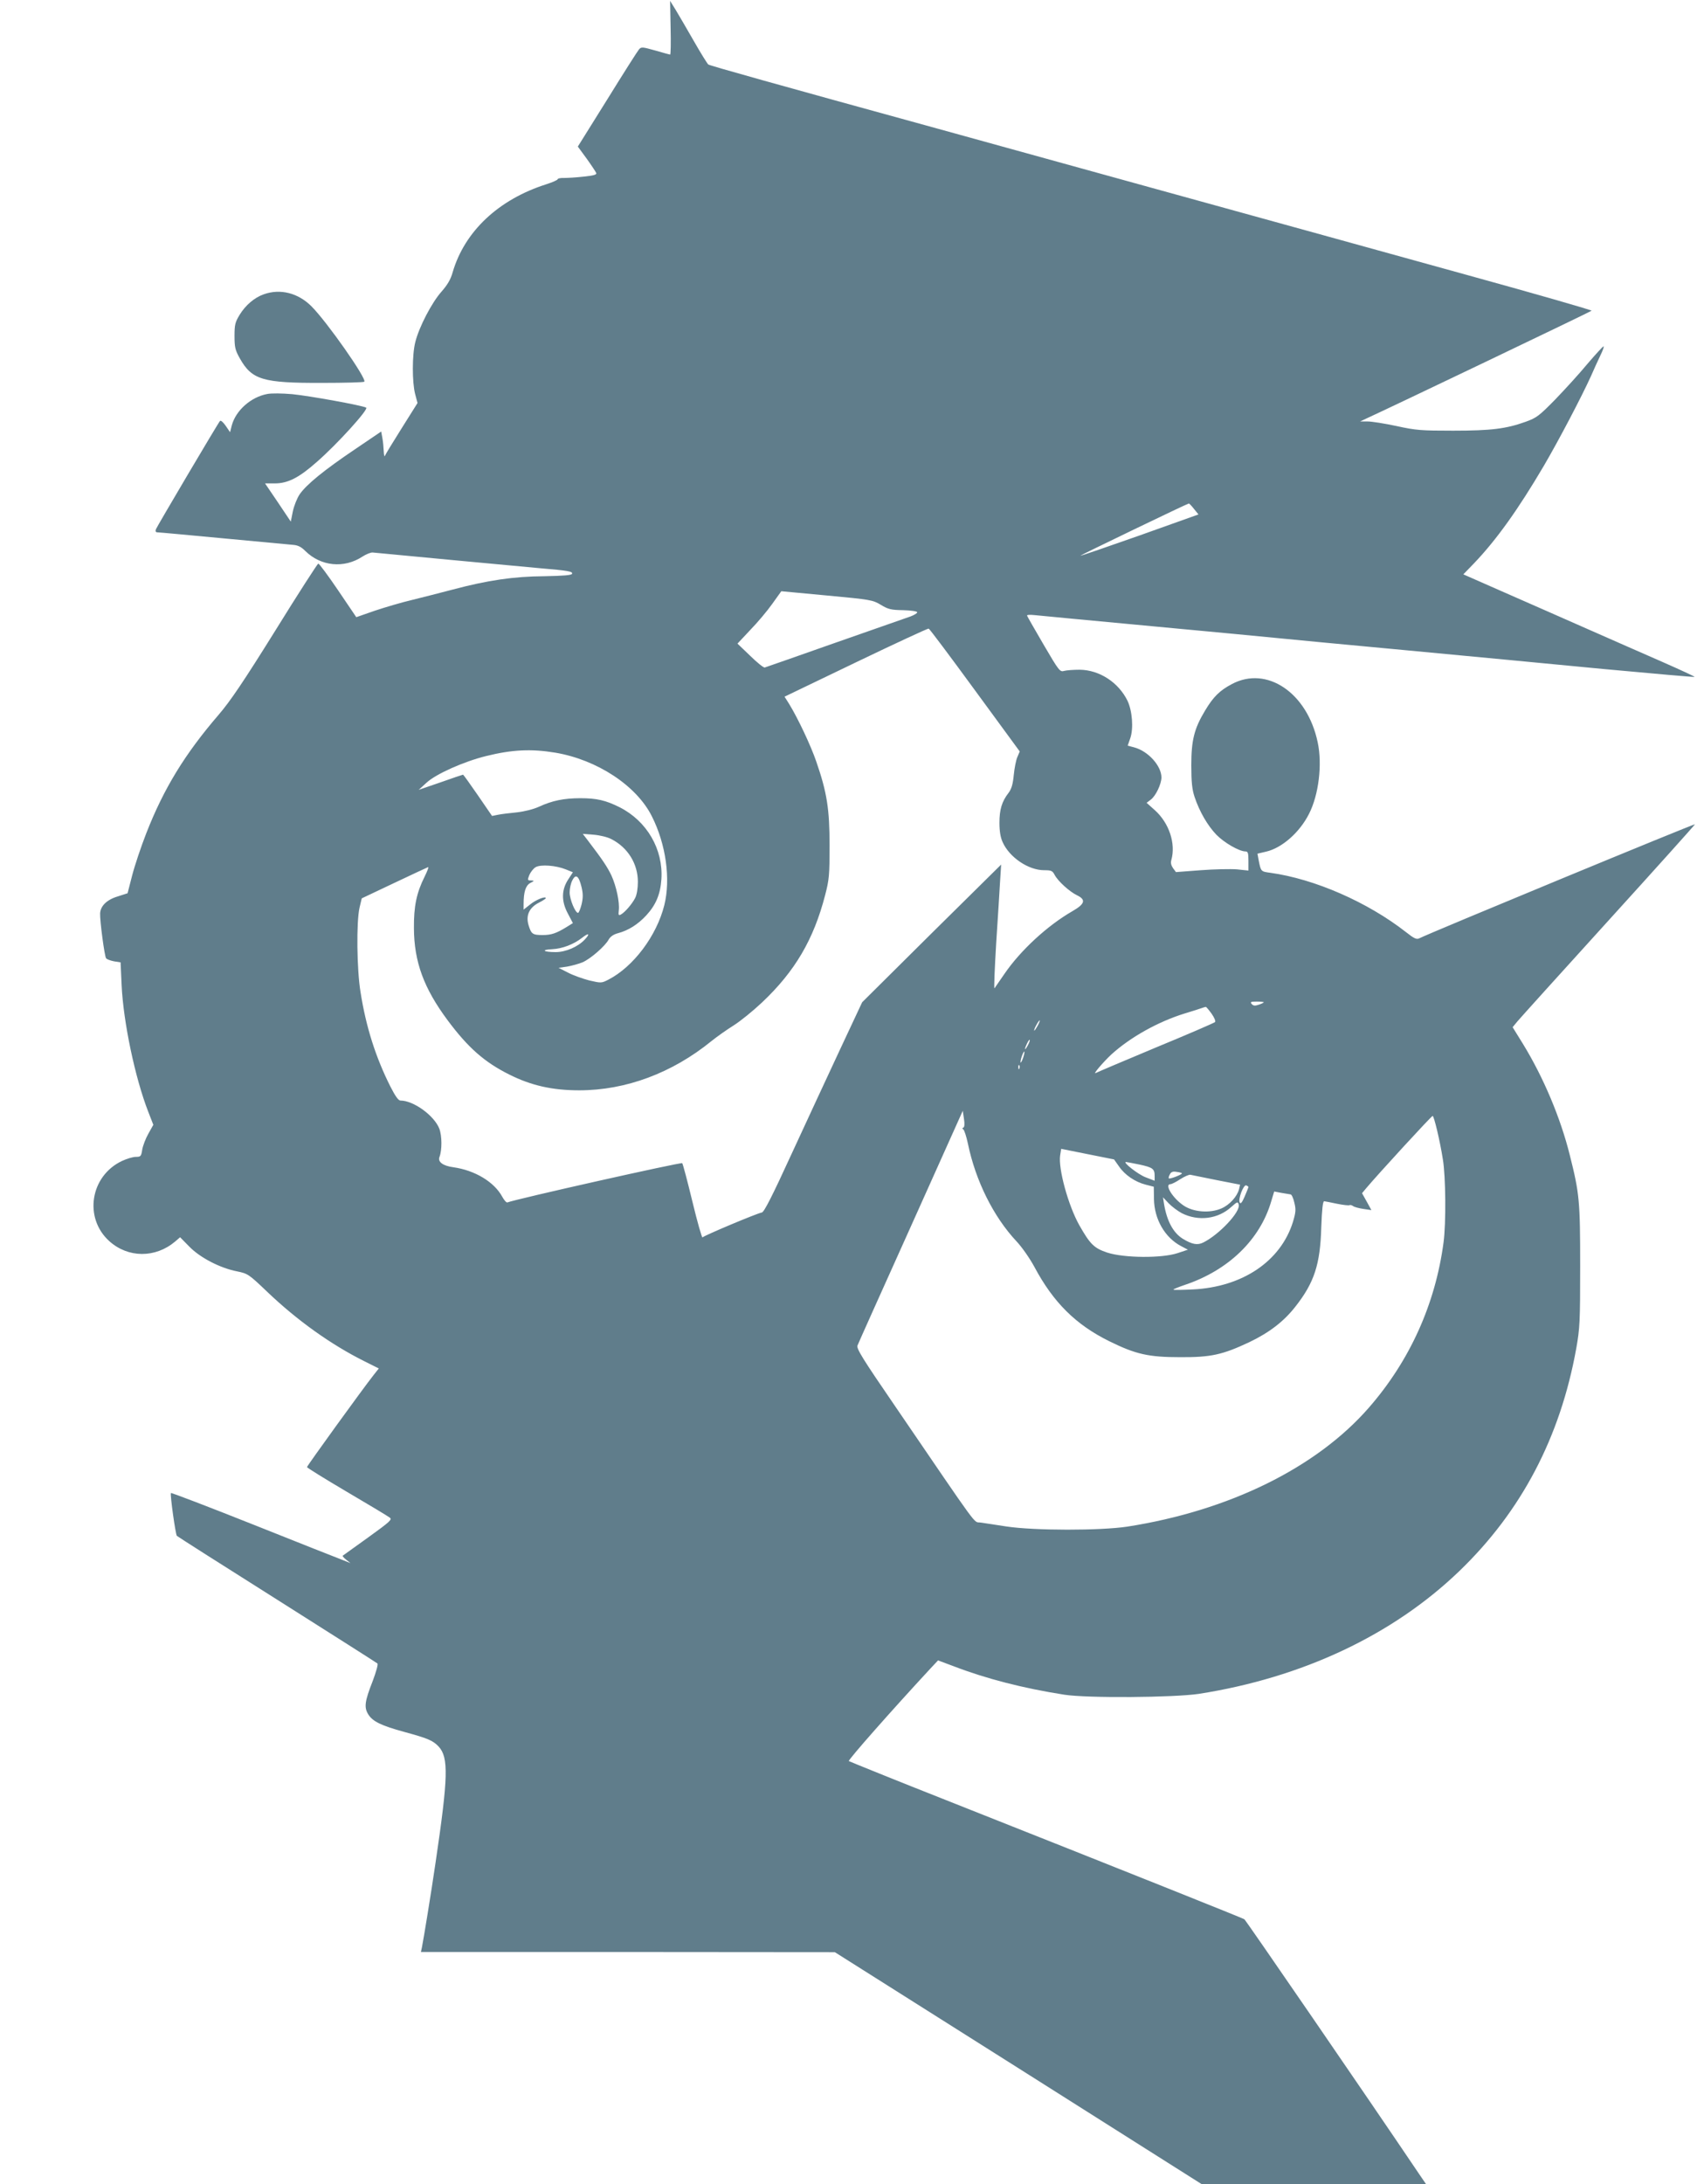 <?xml version="1.0" standalone="no"?>
<!DOCTYPE svg PUBLIC "-//W3C//DTD SVG 20010904//EN"
 "http://www.w3.org/TR/2001/REC-SVG-20010904/DTD/svg10.dtd">
<svg version="1.0" xmlns="http://www.w3.org/2000/svg"
 width="995pt" height="1280pt" viewBox="0 0 995 1280"
 preserveAspectRatio="xMidYMid meet">
<g transform="translate(0,1280) scale(0.1,-0.1)"
fill="#607d8b" stroke="none">
<path d="M3932 12637 c2 -86 1 -157 -3 -157 -3 0 -42 11 -87 24 -75 21 -82 22
-95 7 -8 -9 -92 -141 -186 -293 l-173 -277 52 -71 c28 -39 53 -77 56 -84 4
-10 -16 -15 -73 -21 -43 -5 -95 -8 -115 -8 -21 1 -38 -3 -38 -7 0 -5 -30 -18
-67 -30 -280 -89 -479 -276 -549 -516 -12 -43 -31 -74 -66 -114 -56 -63 -131
-206 -153 -295 -19 -74 -19 -234 -1 -304 l14 -53 -93 -148 c-51 -81 -95 -153
-98 -161 -3 -8 -6 4 -7 26 -1 22 -4 57 -8 78 l-7 38 -155 -105 c-178 -120
-283 -205 -323 -263 -15 -22 -33 -67 -40 -100 l-12 -60 -75 112 -76 112 57 0
c77 0 142 33 248 127 119 104 304 308 288 317 -23 13 -332 69 -434 79 -58 5
-121 6 -146 1 -96 -18 -184 -96 -208 -184 l-10 -40 -26 38 c-14 20 -28 33 -33
28 -12 -13 -368 -616 -376 -635 -4 -13 -1 -18 11 -18 10 0 182 -16 384 -35
201 -19 385 -36 407 -38 31 -2 50 -12 74 -36 91 -90 227 -104 335 -33 22 14
49 25 60 24 67 -7 881 -83 980 -92 166 -14 195 -19 189 -33 -3 -8 -52 -12
-162 -14 -180 -1 -334 -24 -537 -78 -71 -19 -179 -46 -239 -61 -60 -14 -158
-43 -218 -63 l-109 -38 -107 158 c-59 87 -111 157 -116 156 -5 -2 -119 -178
-252 -393 -185 -297 -264 -414 -333 -494 -197 -229 -321 -431 -424 -695 -30
-77 -67 -187 -82 -245 l-27 -105 -59 -19 c-63 -19 -100 -56 -102 -99 -2 -42
26 -252 35 -263 4 -6 26 -14 47 -18 l38 -6 6 -132 c10 -218 79 -545 156 -743
l30 -77 -29 -52 c-16 -28 -32 -70 -36 -93 -6 -40 -9 -43 -38 -43 -17 0 -53
-11 -81 -24 -186 -88 -225 -334 -74 -470 110 -99 270 -100 386 -2 l29 25 55
-56 c64 -65 181 -125 279 -144 63 -13 68 -16 177 -120 175 -167 373 -309 572
-408 l82 -41 -30 -38 c-64 -81 -391 -533 -391 -540 0 -4 105 -69 234 -145 128
-75 241 -143 251 -151 16 -11 3 -23 -126 -116 -79 -57 -146 -105 -149 -107 -3
-3 6 -13 20 -24 l25 -20 -45 18 c-25 9 -261 103 -525 208 -264 105 -481 188
-483 185 -5 -13 27 -242 35 -251 4 -4 269 -173 588 -374 319 -202 584 -370
588 -374 5 -5 -8 -50 -27 -101 -48 -122 -52 -156 -27 -197 26 -42 76 -66 211
-103 139 -38 168 -50 202 -86 59 -64 56 -179 -18 -679 -25 -172 -70 -447 -80
-497 l-6 -28 1214 0 1213 -1 1075 -679 1075 -680 658 0 658 0 -43 63 c-309
458 -1014 1484 -1022 1489 -11 7 -613 248 -1726 689 -322 127 -588 235 -593
238 -6 6 251 297 479 543 l44 47 91 -34 c193 -74 407 -129 649 -167 135 -21
644 -17 790 5 606 95 1136 344 1526 719 364 350 592 784 686 1305 21 118 23
156 23 483 0 381 -4 425 -61 651 -54 217 -154 455 -275 652 l-60 97 28 34 c15
18 255 284 533 590 278 306 506 560 508 565 2 7 -1565 -641 -1616 -668 -16 -8
-30 -2 -78 36 -225 176 -536 312 -796 348 -54 7 -55 8 -67 68 l-8 44 51 12
c92 21 196 112 251 221 57 111 79 290 51 420 -61 290 -298 450 -503 341 -72
-38 -109 -75 -157 -155 -64 -106 -81 -174 -81 -321 0 -100 5 -143 19 -185 29
-87 77 -169 128 -222 46 -47 134 -98 171 -98 14 0 17 -9 17 -56 l0 -56 -67 7
c-38 3 -133 1 -213 -5 l-145 -11 -17 23 c-11 16 -15 31 -10 48 27 96 -13 217
-97 292 l-48 43 25 19 c29 22 61 90 62 129 0 69 -78 155 -160 177 l-38 10 15
43 c20 57 12 161 -16 220 -53 108 -165 181 -281 182 -36 0 -77 -3 -91 -7 -24
-7 -30 0 -120 154 -52 89 -96 166 -97 170 -2 5 18 6 45 3 26 -3 336 -32 688
-65 352 -33 685 -64 740 -70 55 -6 388 -37 740 -70 352 -33 878 -83 1169 -111
291 -27 530 -48 532 -46 2 2 -85 42 -194 90 -108 47 -305 134 -437 192 -132
58 -349 154 -482 212 l-243 107 63 65 c131 137 259 316 409 571 89 152 222
406 276 525 17 39 42 94 56 123 14 28 22 52 18 52 -4 0 -46 -46 -94 -102 -47
-57 -133 -151 -189 -209 -95 -97 -110 -108 -174 -131 -114 -41 -202 -52 -425
-52 -186 0 -217 2 -331 27 -70 15 -146 27 -170 27 l-44 0 40 19 c122 55 1311
624 1317 630 4 3 -322 97 -725 208 -403 112 -1238 342 -1857 513 -619 171
-1179 326 -1245 344 -950 261 -1342 371 -1352 378 -6 5 -44 66 -84 136 -40 70
-88 152 -106 182 l-34 55 3 -158z m3069 -2820 l26 -32 -345 -123 c-190 -67
-347 -121 -348 -119 -2 2 626 305 636 306 3 1 17 -14 31 -32z m-1836 -562 c43
-26 60 -30 130 -31 43 -1 81 -6 83 -12 1 -5 -16 -16 -40 -25 -24 -8 -223 -78
-443 -155 -220 -78 -405 -142 -411 -144 -7 -2 -45 29 -86 69 l-74 71 75 80
c42 43 100 112 129 153 l53 74 267 -25 c257 -24 269 -26 317 -55z m551 -500
l263 -359 -14 -33 c-8 -18 -17 -65 -21 -105 -5 -53 -13 -81 -30 -104 -40 -51
-54 -99 -54 -176 0 -49 6 -86 19 -114 40 -89 151 -164 243 -164 42 0 49 -3 62
-28 19 -36 87 -98 131 -119 54 -26 46 -51 -27 -93 -146 -84 -304 -229 -399
-368 -29 -42 -55 -80 -58 -84 -4 -4 1 115 10 265 10 149 20 314 23 366 l6 94
-408 -403 -407 -404 -127 -271 c-69 -148 -198 -425 -285 -614 -115 -251 -163
-345 -176 -347 -27 -4 -341 -136 -348 -146 -3 -5 -30 89 -59 209 -29 120 -56
222 -60 226 -6 7 -974 -210 -1025 -230 -6 -2 -19 13 -30 33 -47 87 -160 155
-286 173 -62 8 -94 32 -82 61 15 39 15 122 -1 165 -30 77 -151 165 -228 165
-12 0 -30 25 -59 82 -86 171 -143 349 -175 553 -22 132 -25 412 -6 495 l13 55
190 90 c105 50 194 91 199 93 5 2 -4 -23 -20 -55 -48 -96 -64 -174 -63 -303 1
-197 58 -352 198 -540 120 -161 216 -245 360 -317 129 -65 254 -93 411 -93
273 0 545 101 776 289 31 25 89 66 129 91 40 25 115 86 167 135 194 183 303
370 370 629 24 92 26 119 26 291 0 213 -15 310 -78 492 -32 93 -106 251 -160
339 l-26 41 418 201 c229 110 421 199 427 198 5 -1 127 -164 271 -361z m-2461
-366 c245 -41 477 -193 567 -373 83 -164 111 -369 73 -521 -45 -180 -182 -362
-329 -437 -39 -20 -42 -20 -111 -4 -38 10 -95 30 -125 46 l-55 28 50 7 c28 5
68 16 90 25 47 20 134 96 154 134 10 17 28 30 55 37 60 16 116 51 165 104 57
62 83 124 89 213 11 175 -85 340 -245 421 -82 41 -135 53 -230 53 -96 0 -165
-14 -243 -50 -33 -15 -85 -28 -130 -33 -41 -4 -91 -10 -110 -14 l-35 -7 -83
121 c-46 67 -85 121 -87 121 -2 0 -62 -20 -132 -45 l-128 -44 46 42 c55 51
219 124 349 156 153 38 266 43 405 20z m330 -507 c96 -49 155 -144 155 -250 0
-38 -6 -76 -16 -95 -18 -35 -60 -84 -84 -97 -13 -7 -15 -3 -12 24 6 47 -14
141 -43 205 -24 50 -51 91 -138 205 l-30 39 64 -5 c36 -3 82 -14 104 -26z
m-268 -177 l42 -17 -26 -40 c-41 -61 -43 -128 -4 -201 l30 -57 -37 -23 c-60
-37 -90 -47 -140 -47 -60 0 -67 6 -83 58 -17 57 4 103 61 132 22 11 40 23 40
26 0 14 -58 -9 -92 -37 l-38 -30 0 33 c0 71 12 108 39 123 25 13 25 14 4 15
-21 0 -21 2 -9 33 8 17 24 38 37 45 30 17 119 10 176 -13z m93 -105 c9 -39 9
-61 0 -100 -7 -27 -16 -50 -21 -50 -16 0 -49 79 -49 120 0 23 7 55 16 71 20
40 38 26 54 -41z m19 -306 c-40 -43 -112 -74 -171 -74 -72 0 -89 14 -21 17 60
3 126 28 176 67 39 31 49 25 16 -10z m3981 -368 c0 -2 -13 -9 -29 -14 -23 -8
-32 -7 -42 4 -10 12 -5 14 30 14 22 0 41 -2 41 -4z m-306 -67 c16 -23 25 -44
20 -49 -5 -5 -162 -73 -349 -150 -187 -78 -344 -145 -349 -148 -24 -14 40 61
90 108 111 101 274 192 429 240 39 12 81 25 95 30 14 5 27 9 30 9 3 0 18 -18
34 -40z m-1019 -69 c-9 -16 -18 -30 -21 -30 -2 0 2 14 11 30 9 17 18 30 21 30
2 0 -2 -13 -11 -30z m-59 -117 c-8 -15 -15 -25 -16 -21 0 12 23 58 27 54 3 -2
-2 -17 -11 -33z m-27 -72 c-6 -18 -13 -30 -15 -28 -2 2 1 18 7 36 6 18 13 30
15 28 2 -2 -1 -18 -7 -36z m-22 -63 c-3 -8 -6 -5 -6 6 -1 11 2 17 5 13 3 -3 4
-12 1 -19z m-329 -347 c-7 -2 -7 -5 0 -10 6 -4 18 -41 27 -83 45 -218 150
-429 285 -573 32 -34 78 -100 105 -150 111 -208 242 -338 438 -435 156 -77
231 -94 417 -94 179 -1 248 14 405 88 117 56 202 121 270 208 111 141 146 248
152 466 4 105 9 152 17 152 6 -1 40 -7 76 -15 35 -7 68 -11 73 -8 4 2 13 0 20
-5 7 -6 34 -13 60 -17 l48 -7 -27 49 -28 50 25 30 c69 82 382 423 389 423 8 0
43 -146 60 -255 17 -101 19 -374 4 -486 -48 -362 -198 -694 -438 -969 -307
-352 -820 -604 -1416 -697 -158 -24 -545 -24 -710 1 -63 10 -132 20 -152 23
-42 6 4 -56 -497 678 -194 283 -231 342 -223 360 4 11 145 325 313 698 l304
677 7 -47 c5 -31 3 -49 -4 -52z m913 -227 c34 -50 94 -91 157 -107 l47 -12 1
-72 c2 -119 64 -226 159 -276 l40 -21 -60 -20 c-93 -31 -314 -29 -413 3 -77
26 -100 48 -164 161 -65 116 -124 332 -112 409 l6 38 155 -31 155 -31 29 -41z
m120 11 c78 -17 89 -25 89 -67 l0 -28 -52 20 c-44 16 -138 90 -116 90 4 0 39
-7 79 -15z m249 -52 c0 -7 -72 -35 -77 -29 -2 2 0 13 6 23 7 15 18 19 40 15
17 -2 31 -6 31 -9z m203 -39 l138 -27 -6 -26 c-11 -43 -55 -92 -103 -113 -68
-30 -167 -22 -224 18 -64 44 -112 124 -75 124 7 0 33 13 57 29 25 16 52 28 60
26 8 -2 77 -16 153 -31z m187 -41 c0 -2 -10 -27 -22 -55 -15 -35 -24 -46 -29
-36 -11 20 22 107 38 101 7 -3 13 -7 13 -10z m247 -43 c6 0 16 -21 22 -48 10
-40 9 -56 -8 -113 -72 -231 -296 -382 -588 -396 -62 -3 -113 -4 -113 -1 0 3
30 15 68 28 256 86 441 266 506 491 l17 56 42 -8 c23 -4 47 -8 54 -9z m-638
-110 c97 -49 213 -35 291 37 35 31 38 32 43 13 11 -42 -115 -176 -208 -222
-34 -17 -66 -11 -120 22 -56 35 -93 103 -110 204 l-6 39 33 -35 c18 -19 53
-45 77 -58z"/>
<path d="M1546 11075 c-54 -19 -106 -63 -141 -120 -26 -43 -30 -57 -30 -124 0
-66 4 -83 31 -131 71 -126 134 -145 481 -144 134 0 246 3 249 7 16 16 -218
350 -310 442 -78 78 -183 105 -280 70z"/>
</g>
</svg>

